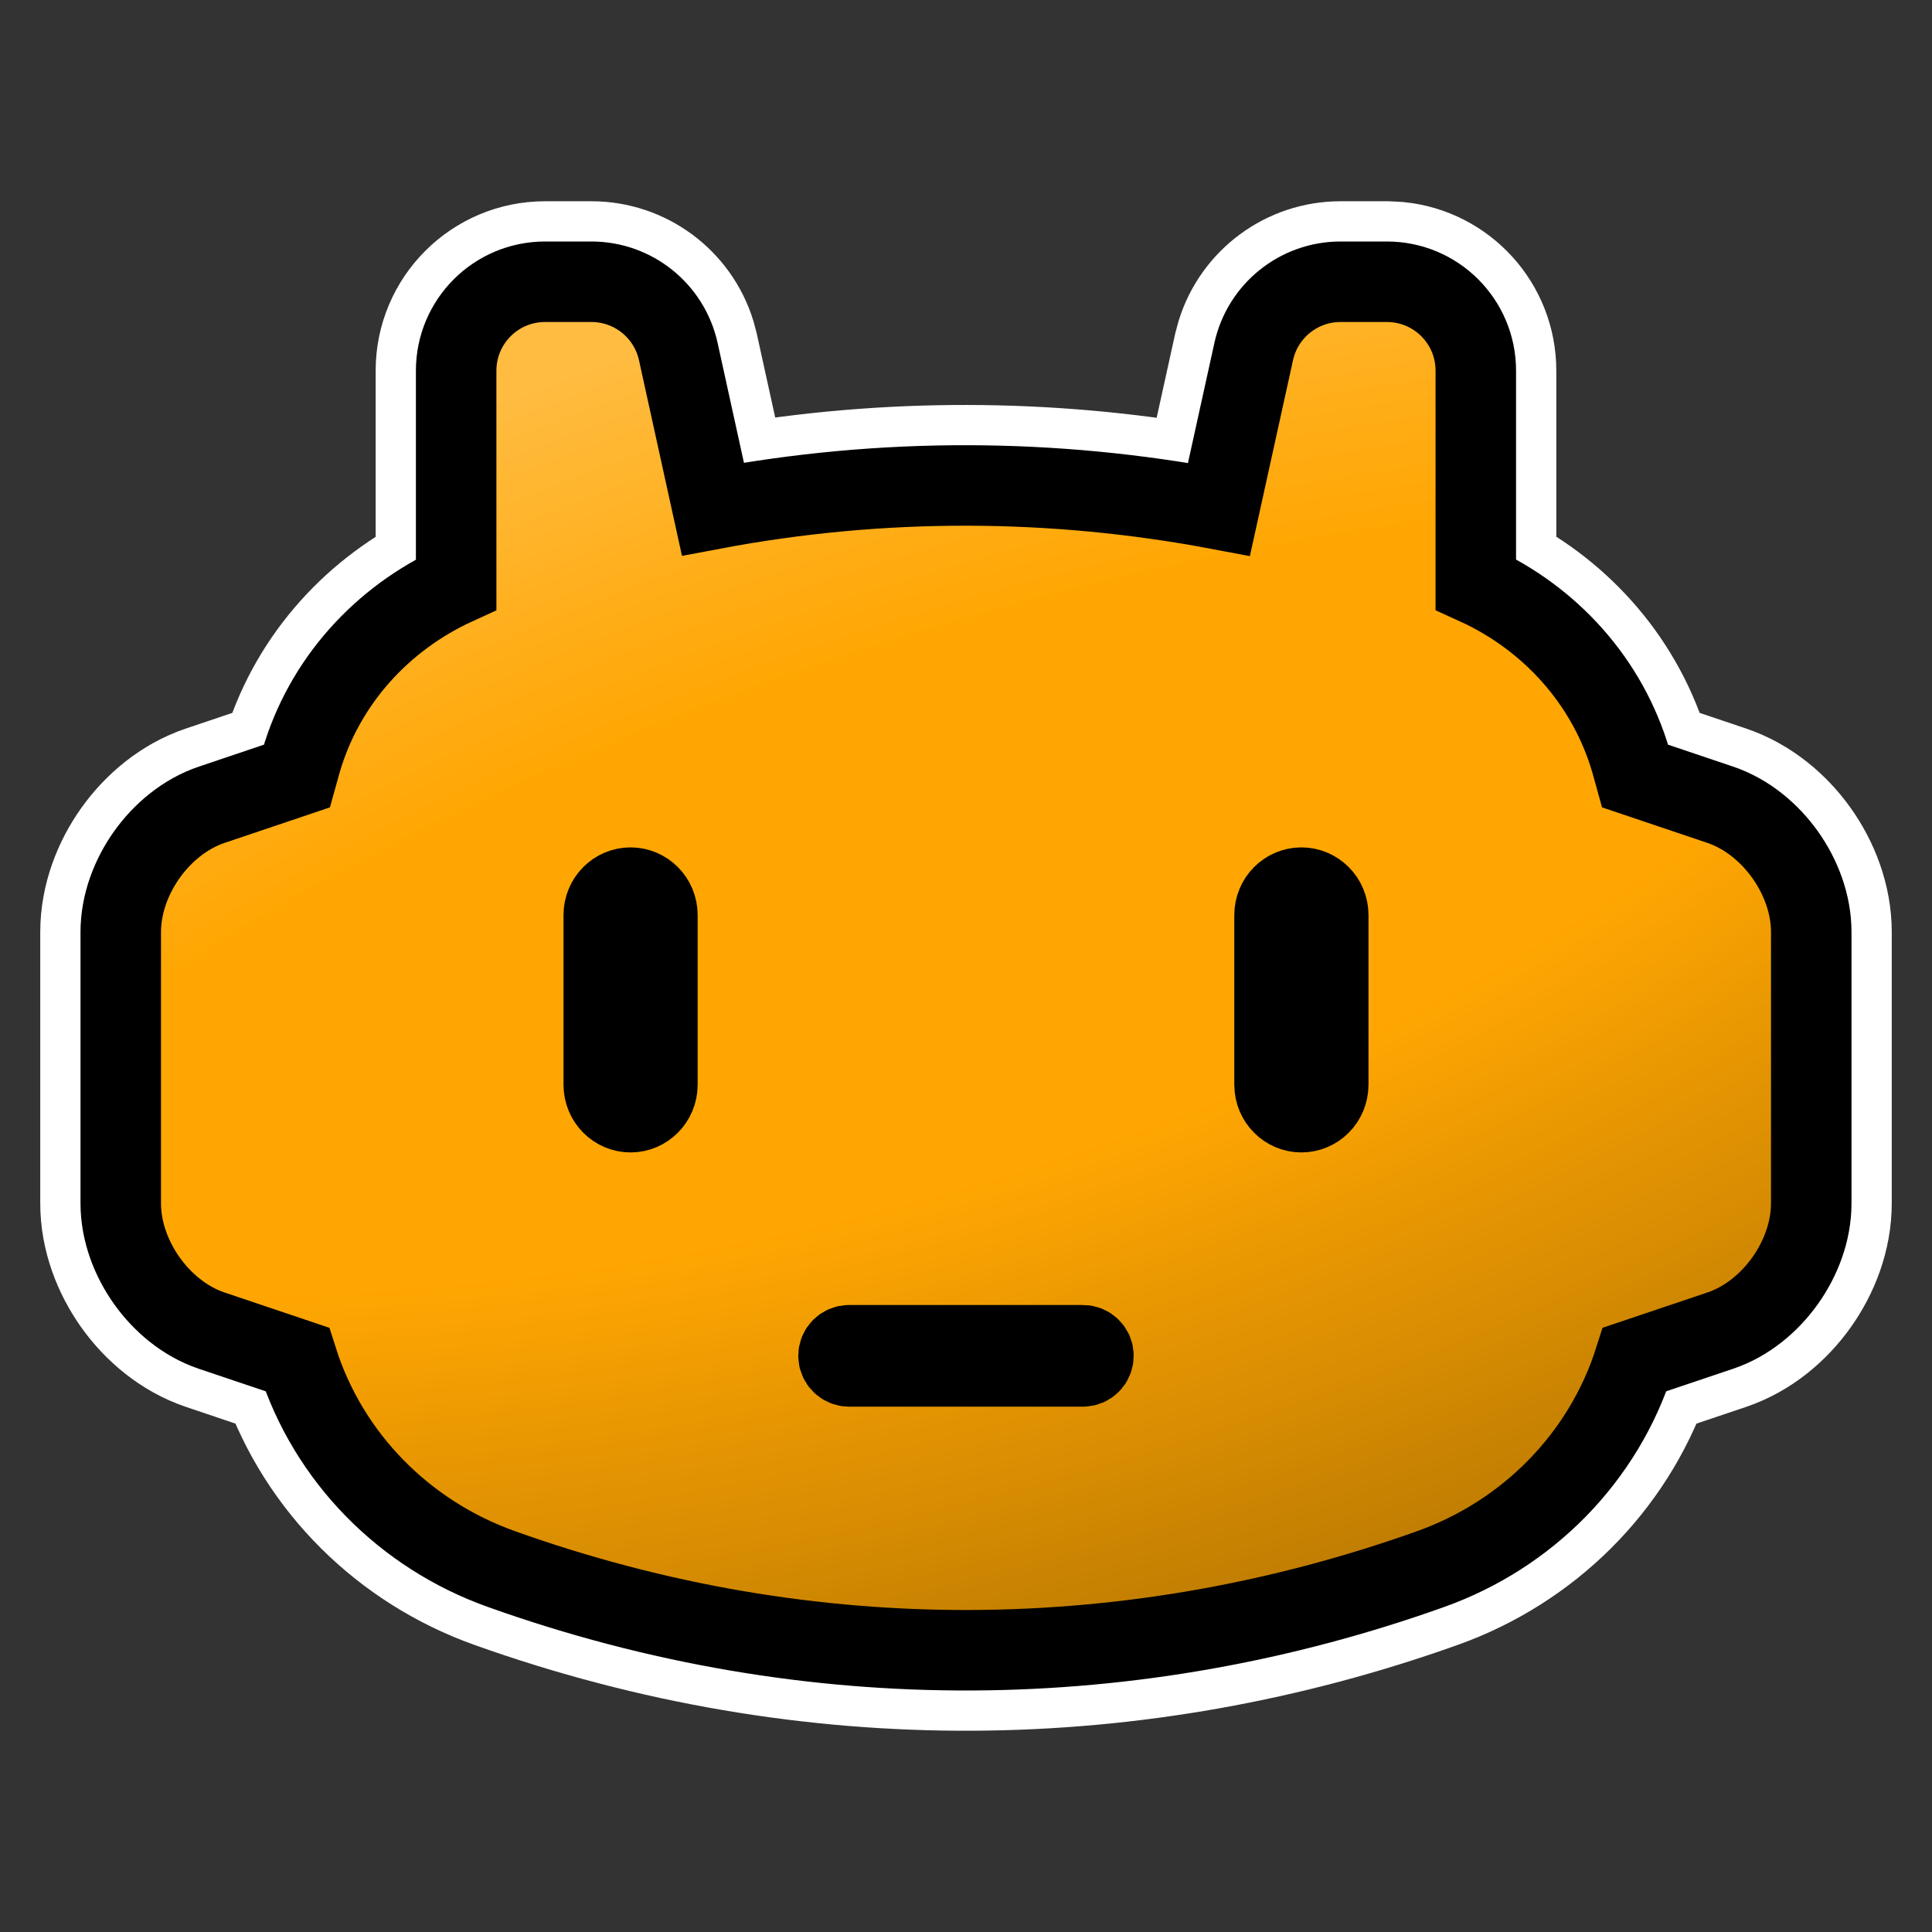 <svg width="48" height="48" viewBox="0 0 48 48" fill="none" xmlns="http://www.w3.org/2000/svg">
<rect x="0" y="0" width="48" height="48" fill="#333333" stroke="none"/>
<path d="M14.694 6.5C15.887 6.5 16.929 7.278 17.279 8.398L17.34 8.627L18.097 12.069C22.064 11.379 26.04 11.403 29.899 12.076L30.659 8.627L30.721 8.398C31.071 7.278 32.112 6.5 33.305 6.5H34.458L34.734 6.514C36.1 6.652 37.166 7.806 37.166 9.209V14.202C38.996 15.128 40.415 16.754 41.004 18.782C41.014 18.819 41.024 18.855 41.034 18.892L42.897 19.52C43.688 19.786 44.325 20.337 44.756 20.941C45.187 21.546 45.5 22.326 45.5 23.158V29.895C45.5 30.728 45.187 31.507 44.756 32.112C44.325 32.717 43.689 33.267 42.898 33.534L41.009 34.17C40.14 36.645 38.182 38.573 35.714 39.454C28.291 42.105 20.142 42.258 12.286 39.453C9.821 38.572 7.858 36.647 6.989 34.17L5.103 33.534C4.311 33.267 3.674 32.716 3.243 32.111C2.812 31.506 2.5 30.727 2.5 29.895L2.5 23.158C2.5 22.327 2.812 21.547 3.243 20.942C3.674 20.338 4.31 19.786 5.103 19.52L6.965 18.892C6.975 18.855 6.985 18.818 6.996 18.781C7.585 16.752 9.007 15.131 10.833 14.206V9.209C10.833 7.713 12.046 6.5 13.542 6.5H14.694ZM15.666 22.553C15.588 22.553 15.5 22.62 15.5 22.737V26.947C15.5 27.065 15.588 27.132 15.666 27.132C15.744 27.132 15.833 27.065 15.833 26.947V22.737C15.833 22.62 15.745 22.553 15.666 22.553ZM32.333 22.553C32.254 22.553 32.166 22.62 32.166 22.737V26.947C32.166 27.065 32.255 27.132 32.333 27.132C32.41 27.132 32.5 27.065 32.5 26.947V22.737C32.5 22.62 32.411 22.553 32.333 22.553Z" fill="url(#paint0_linear_813_3187)"/>
<path d="M14.694 6.5C15.887 6.5 16.929 7.278 17.279 8.398L17.34 8.627L18.097 12.069C22.064 11.379 26.04 11.403 29.899 12.076L30.659 8.627L30.721 8.398C31.071 7.278 32.112 6.5 33.305 6.5H34.458L34.734 6.514C36.1 6.652 37.166 7.806 37.166 9.209V14.202C38.996 15.128 40.415 16.754 41.004 18.782C41.014 18.819 41.024 18.855 41.034 18.892L42.897 19.52C43.688 19.786 44.325 20.337 44.756 20.941C45.187 21.546 45.5 22.326 45.5 23.158V29.895C45.5 30.728 45.187 31.507 44.756 32.112C44.325 32.717 43.689 33.267 42.898 33.534L41.009 34.17C40.14 36.645 38.182 38.573 35.714 39.454C28.291 42.105 20.142 42.258 12.286 39.453C9.821 38.572 7.858 36.647 6.989 34.17L5.103 33.534C4.311 33.267 3.674 32.716 3.243 32.111C2.812 31.506 2.5 30.727 2.5 29.895L2.5 23.158C2.5 22.327 2.812 21.547 3.243 20.942C3.674 20.338 4.31 19.786 5.103 19.52L6.965 18.892C6.975 18.855 6.985 18.818 6.996 18.781C7.585 16.752 9.007 15.131 10.833 14.206V9.209C10.833 7.713 12.046 6.5 13.542 6.5H14.694ZM15.666 22.553C15.588 22.553 15.5 22.62 15.5 22.737V26.947C15.5 27.065 15.588 27.132 15.666 27.132C15.744 27.132 15.833 27.065 15.833 26.947V22.737C15.833 22.62 15.745 22.553 15.666 22.553ZM32.333 22.553C32.254 22.553 32.166 22.62 32.166 22.737V26.947C32.166 27.065 32.255 27.132 32.333 27.132C32.41 27.132 32.5 27.065 32.5 26.947V22.737C32.5 22.62 32.411 22.553 32.333 22.553Z" fill="#FFA602"/>
<path d="M14.694 6.5C15.887 6.5 16.929 7.278 17.279 8.398L17.34 8.627L18.097 12.069C22.064 11.379 26.04 11.403 29.899 12.076L30.659 8.627L30.721 8.398C31.071 7.278 32.112 6.5 33.305 6.5H34.458L34.734 6.514C36.1 6.652 37.166 7.806 37.166 9.209V14.202C38.996 15.128 40.415 16.754 41.004 18.782C41.014 18.819 41.024 18.855 41.034 18.892L42.897 19.52C43.688 19.786 44.325 20.337 44.756 20.941C45.187 21.546 45.5 22.326 45.5 23.158V29.895C45.5 30.728 45.187 31.507 44.756 32.112C44.325 32.717 43.689 33.267 42.898 33.534L41.009 34.17C40.14 36.645 38.182 38.573 35.714 39.454C28.291 42.105 20.142 42.258 12.286 39.453C9.821 38.572 7.858 36.647 6.989 34.17L5.103 33.534C4.311 33.267 3.674 32.716 3.243 32.111C2.812 31.506 2.5 30.727 2.5 29.895L2.5 23.158C2.5 22.327 2.812 21.547 3.243 20.942C3.674 20.338 4.31 19.786 5.103 19.52L6.965 18.892C6.975 18.855 6.985 18.818 6.996 18.781C7.585 16.752 9.007 15.131 10.833 14.206V9.209C10.833 7.713 12.046 6.5 13.542 6.5H14.694ZM15.666 22.553C15.588 22.553 15.5 22.62 15.5 22.737V26.947C15.5 27.065 15.588 27.132 15.666 27.132C15.744 27.132 15.833 27.065 15.833 26.947V22.737C15.833 22.62 15.745 22.553 15.666 22.553ZM32.333 22.553C32.254 22.553 32.166 22.62 32.166 22.737V26.947C32.166 27.065 32.255 27.132 32.333 27.132C32.41 27.132 32.5 27.065 32.5 26.947V22.737C32.5 22.62 32.411 22.553 32.333 22.553Z" fill="url(#paint1_radial_813_3187)" fill-opacity="0.25"/>
<path d="M14.694 6.5C15.887 6.5 16.929 7.278 17.279 8.398L17.34 8.627L18.097 12.069C22.064 11.379 26.04 11.403 29.899 12.076L30.659 8.627L30.721 8.398C31.071 7.278 32.112 6.5 33.305 6.5H34.458L34.734 6.514C36.1 6.652 37.166 7.806 37.166 9.209V14.202C38.996 15.128 40.415 16.754 41.004 18.782C41.014 18.819 41.024 18.855 41.034 18.892L42.897 19.52C43.688 19.786 44.325 20.337 44.756 20.941C45.187 21.546 45.5 22.326 45.5 23.158V29.895C45.5 30.728 45.187 31.507 44.756 32.112C44.325 32.717 43.689 33.267 42.898 33.534L41.009 34.17C40.14 36.645 38.182 38.573 35.714 39.454C28.291 42.105 20.142 42.258 12.286 39.453C9.821 38.572 7.858 36.647 6.989 34.17L5.103 33.534C4.311 33.267 3.674 32.716 3.243 32.111C2.812 31.506 2.5 30.727 2.5 29.895L2.5 23.158C2.5 22.327 2.812 21.547 3.243 20.942C3.674 20.338 4.31 19.786 5.103 19.52L6.965 18.892C6.975 18.855 6.985 18.818 6.996 18.781C7.585 16.752 9.007 15.131 10.833 14.206V9.209C10.833 7.713 12.046 6.5 13.542 6.5H14.694ZM15.666 22.553C15.588 22.553 15.5 22.62 15.5 22.737V26.947C15.5 27.065 15.588 27.132 15.666 27.132C15.744 27.132 15.833 27.065 15.833 26.947V22.737C15.833 22.62 15.745 22.553 15.666 22.553ZM32.333 22.553C32.254 22.553 32.166 22.62 32.166 22.737V26.947C32.166 27.065 32.255 27.132 32.333 27.132C32.41 27.132 32.5 27.065 32.5 26.947V22.737C32.5 22.62 32.411 22.553 32.333 22.553Z" fill="url(#paint2_radial_813_3187)" fill-opacity="0.25"/>
<path d="M14.694 6.5C15.887 6.5 16.929 7.278 17.279 8.398L17.34 8.627L18.097 12.069C22.064 11.379 26.04 11.403 29.899 12.076L30.659 8.627L30.721 8.398C31.071 7.278 32.112 6.5 33.305 6.5H34.458L34.734 6.514C36.1 6.652 37.166 7.806 37.166 9.209V14.202C38.996 15.128 40.415 16.754 41.004 18.782C41.014 18.819 41.024 18.855 41.034 18.892L42.897 19.52C43.688 19.786 44.325 20.337 44.756 20.941C45.187 21.546 45.5 22.326 45.5 23.158V29.895C45.5 30.728 45.187 31.507 44.756 32.112C44.325 32.717 43.689 33.267 42.898 33.534L41.009 34.17C40.14 36.645 38.182 38.573 35.714 39.454C28.291 42.105 20.142 42.258 12.286 39.453C9.821 38.572 7.858 36.647 6.989 34.17L5.103 33.534C4.311 33.267 3.674 32.716 3.243 32.111C2.812 31.506 2.5 30.727 2.5 29.895L2.5 23.158C2.5 22.327 2.812 21.547 3.243 20.942C3.674 20.338 4.31 19.786 5.103 19.52L6.965 18.892C6.975 18.855 6.985 18.818 6.996 18.781C7.585 16.752 9.007 15.131 10.833 14.206V9.209C10.833 7.713 12.046 6.5 13.542 6.5H14.694ZM15.666 22.553C15.588 22.553 15.5 22.62 15.5 22.737V26.947C15.5 27.065 15.588 27.132 15.666 27.132C15.744 27.132 15.833 27.065 15.833 26.947V22.737C15.833 22.62 15.745 22.553 15.666 22.553ZM32.333 22.553C32.254 22.553 32.166 22.62 32.166 22.737V26.947C32.166 27.065 32.255 27.132 32.333 27.132C32.41 27.132 32.5 27.065 32.5 26.947V22.737C32.5 22.62 32.411 22.553 32.333 22.553Z" stroke="white" stroke-width="3"/>
<path d="M14.694 7C15.731 7 16.629 7.722 16.852 8.734L17.712 12.648C21.94 11.85 26.182 11.879 30.285 12.654L31.148 8.734C31.371 7.722 32.268 7 33.305 7H34.458C35.678 7 36.666 7.989 36.666 9.209V14.518C38.511 15.356 39.947 16.934 40.524 18.921C40.559 19.041 40.592 19.161 40.625 19.281L42.737 19.993C43.41 20.22 43.966 20.696 44.349 21.232C44.732 21.77 45 22.449 45 23.158V29.895C45 30.605 44.732 31.284 44.349 31.821C43.966 32.358 43.41 32.834 42.737 33.06L40.614 33.775C39.84 36.214 37.951 38.124 35.545 38.983C28.227 41.596 20.198 41.748 12.455 38.982C10.051 38.124 8.158 36.215 7.385 33.775L5.262 33.06C4.589 32.834 4.033 32.358 3.65 31.821C3.267 31.284 3 30.604 3 29.895V23.158C3 22.45 3.267 21.77 3.65 21.232C4.033 20.695 4.589 20.22 5.263 19.993L7.374 19.281C7.407 19.161 7.441 19.041 7.476 18.921C8.053 16.933 9.492 15.361 11.333 14.521V9.209C11.333 7.989 12.322 7 13.542 7H14.694ZM21.097 33.422C20.951 33.422 20.833 33.539 20.833 33.685C20.833 33.83 20.951 33.948 21.097 33.948H26.903C27.049 33.948 27.166 33.83 27.166 33.685C27.166 33.539 27.049 33.422 26.903 33.422H21.097ZM15.666 22.053C15.307 22.053 15 22.349 15 22.737V26.947C15 27.336 15.307 27.632 15.666 27.632C16.025 27.632 16.333 27.336 16.333 26.947V22.737C16.333 22.349 16.026 22.053 15.666 22.053ZM32.333 22.053C31.973 22.053 31.666 22.349 31.666 22.737V26.947C31.666 27.336 31.974 27.632 32.333 27.632C32.692 27.632 33 27.336 33 26.947V22.737C33 22.349 32.692 22.053 32.333 22.053Z" fill="url(#paint3_linear_813_3187)"/>
<path d="M14.694 7C15.731 7 16.629 7.722 16.852 8.734L17.712 12.648C21.94 11.85 26.182 11.879 30.285 12.654L31.148 8.734C31.371 7.722 32.268 7 33.305 7H34.458C35.678 7 36.666 7.989 36.666 9.209V14.518C38.511 15.356 39.947 16.934 40.524 18.921C40.559 19.041 40.592 19.161 40.625 19.281L42.737 19.993C43.41 20.22 43.966 20.696 44.349 21.232C44.732 21.77 45 22.449 45 23.158V29.895C45 30.605 44.732 31.284 44.349 31.821C43.966 32.358 43.41 32.834 42.737 33.06L40.614 33.775C39.84 36.214 37.951 38.124 35.545 38.983C28.227 41.596 20.198 41.748 12.455 38.982C10.051 38.124 8.158 36.215 7.385 33.775L5.262 33.06C4.589 32.834 4.033 32.358 3.65 31.821C3.267 31.284 3 30.604 3 29.895V23.158C3 22.45 3.267 21.77 3.65 21.232C4.033 20.695 4.589 20.22 5.263 19.993L7.374 19.281C7.407 19.161 7.441 19.041 7.476 18.921C8.053 16.933 9.492 15.361 11.333 14.521V9.209C11.333 7.989 12.322 7 13.542 7H14.694ZM21.097 33.422C20.951 33.422 20.833 33.539 20.833 33.685C20.833 33.83 20.951 33.948 21.097 33.948H26.903C27.049 33.948 27.166 33.83 27.166 33.685C27.166 33.539 27.049 33.422 26.903 33.422H21.097ZM15.666 22.053C15.307 22.053 15 22.349 15 22.737V26.947C15 27.336 15.307 27.632 15.666 27.632C16.025 27.632 16.333 27.336 16.333 26.947V22.737C16.333 22.349 16.026 22.053 15.666 22.053ZM32.333 22.053C31.973 22.053 31.666 22.349 31.666 22.737V26.947C31.666 27.336 31.974 27.632 32.333 27.632C32.692 27.632 33 27.336 33 26.947V22.737C33 22.349 32.692 22.053 32.333 22.053Z" fill="#FFA602"/>
<path d="M14.694 7C15.731 7 16.629 7.722 16.852 8.734L17.712 12.648C21.94 11.85 26.182 11.879 30.285 12.654L31.148 8.734C31.371 7.722 32.268 7 33.305 7H34.458C35.678 7 36.666 7.989 36.666 9.209V14.518C38.511 15.356 39.947 16.934 40.524 18.921C40.559 19.041 40.592 19.161 40.625 19.281L42.737 19.993C43.41 20.22 43.966 20.696 44.349 21.232C44.732 21.77 45 22.449 45 23.158V29.895C45 30.605 44.732 31.284 44.349 31.821C43.966 32.358 43.41 32.834 42.737 33.06L40.614 33.775C39.84 36.214 37.951 38.124 35.545 38.983C28.227 41.596 20.198 41.748 12.455 38.982C10.051 38.124 8.158 36.215 7.385 33.775L5.262 33.06C4.589 32.834 4.033 32.358 3.65 31.821C3.267 31.284 3 30.604 3 29.895V23.158C3 22.45 3.267 21.77 3.65 21.232C4.033 20.695 4.589 20.22 5.263 19.993L7.374 19.281C7.407 19.161 7.441 19.041 7.476 18.921C8.053 16.933 9.492 15.361 11.333 14.521V9.209C11.333 7.989 12.322 7 13.542 7H14.694ZM21.097 33.422C20.951 33.422 20.833 33.539 20.833 33.685C20.833 33.83 20.951 33.948 21.097 33.948H26.903C27.049 33.948 27.166 33.83 27.166 33.685C27.166 33.539 27.049 33.422 26.903 33.422H21.097ZM15.666 22.053C15.307 22.053 15 22.349 15 22.737V26.947C15 27.336 15.307 27.632 15.666 27.632C16.025 27.632 16.333 27.336 16.333 26.947V22.737C16.333 22.349 16.026 22.053 15.666 22.053ZM32.333 22.053C31.973 22.053 31.666 22.349 31.666 22.737V26.947C31.666 27.336 31.974 27.632 32.333 27.632C32.692 27.632 33 27.336 33 26.947V22.737C33 22.349 32.692 22.053 32.333 22.053Z" fill="url(#paint4_radial_813_3187)" fill-opacity="0.25"/>
<path d="M14.694 7C15.731 7 16.629 7.722 16.852 8.734L17.712 12.648C21.94 11.85 26.182 11.879 30.285 12.654L31.148 8.734C31.371 7.722 32.268 7 33.305 7H34.458C35.678 7 36.666 7.989 36.666 9.209V14.518C38.511 15.356 39.947 16.934 40.524 18.921C40.559 19.041 40.592 19.161 40.625 19.281L42.737 19.993C43.41 20.22 43.966 20.696 44.349 21.232C44.732 21.77 45 22.449 45 23.158V29.895C45 30.605 44.732 31.284 44.349 31.821C43.966 32.358 43.41 32.834 42.737 33.06L40.614 33.775C39.84 36.214 37.951 38.124 35.545 38.983C28.227 41.596 20.198 41.748 12.455 38.982C10.051 38.124 8.158 36.215 7.385 33.775L5.262 33.06C4.589 32.834 4.033 32.358 3.65 31.821C3.267 31.284 3 30.604 3 29.895V23.158C3 22.45 3.267 21.77 3.65 21.232C4.033 20.695 4.589 20.22 5.263 19.993L7.374 19.281C7.407 19.161 7.441 19.041 7.476 18.921C8.053 16.933 9.492 15.361 11.333 14.521V9.209C11.333 7.989 12.322 7 13.542 7H14.694ZM21.097 33.422C20.951 33.422 20.833 33.539 20.833 33.685C20.833 33.83 20.951 33.948 21.097 33.948H26.903C27.049 33.948 27.166 33.83 27.166 33.685C27.166 33.539 27.049 33.422 26.903 33.422H21.097ZM15.666 22.053C15.307 22.053 15 22.349 15 22.737V26.947C15 27.336 15.307 27.632 15.666 27.632C16.025 27.632 16.333 27.336 16.333 26.947V22.737C16.333 22.349 16.026 22.053 15.666 22.053ZM32.333 22.053C31.973 22.053 31.666 22.349 31.666 22.737V26.947C31.666 27.336 31.974 27.632 32.333 27.632C32.692 27.632 33 27.336 33 26.947V22.737C33 22.349 32.692 22.053 32.333 22.053Z" fill="url(#paint5_radial_813_3187)" fill-opacity="0.25"/>
<path d="M14.694 7C15.731 7 16.629 7.722 16.852 8.734L17.712 12.648C21.94 11.85 26.182 11.879 30.285 12.654L31.148 8.734C31.371 7.722 32.268 7 33.305 7H34.458C35.678 7 36.666 7.989 36.666 9.209V14.518C38.511 15.356 39.947 16.934 40.524 18.921C40.559 19.041 40.592 19.161 40.625 19.281L42.737 19.993C43.41 20.22 43.966 20.696 44.349 21.232C44.732 21.77 45 22.449 45 23.158V29.895C45 30.605 44.732 31.284 44.349 31.821C43.966 32.358 43.41 32.834 42.737 33.06L40.614 33.775C39.84 36.214 37.951 38.124 35.545 38.983C28.227 41.596 20.198 41.748 12.455 38.982C10.051 38.124 8.158 36.215 7.385 33.775L5.262 33.06C4.589 32.834 4.033 32.358 3.65 31.821C3.267 31.284 3 30.604 3 29.895V23.158C3 22.45 3.267 21.77 3.65 21.232C4.033 20.695 4.589 20.22 5.263 19.993L7.374 19.281C7.407 19.161 7.441 19.041 7.476 18.921C8.053 16.933 9.492 15.361 11.333 14.521V9.209C11.333 7.989 12.322 7 13.542 7H14.694ZM21.097 33.422C20.951 33.422 20.833 33.539 20.833 33.685C20.833 33.83 20.951 33.948 21.097 33.948H26.903C27.049 33.948 27.166 33.83 27.166 33.685C27.166 33.539 27.049 33.422 26.903 33.422H21.097ZM15.666 22.053C15.307 22.053 15 22.349 15 22.737V26.947C15 27.336 15.307 27.632 15.666 27.632C16.025 27.632 16.333 27.336 16.333 26.947V22.737C16.333 22.349 16.026 22.053 15.666 22.053ZM32.333 22.053C31.973 22.053 31.666 22.349 31.666 22.737V26.947C31.666 27.336 31.974 27.632 32.333 27.632C32.692 27.632 33 27.336 33 26.947V22.737C33 22.349 32.692 22.053 32.333 22.053Z" stroke="black" stroke-width="2"/>
<defs>
<linearGradient id="paint0_linear_813_3187" x1="4.39" y1="16.149" x2="27.215" y2="14.145" gradientUnits="userSpaceOnUse">
<stop stop-color="#FF008A"/>
<stop offset="1" stop-color="#D500FF"/>
</linearGradient>
<radialGradient id="paint1_radial_813_3187" cx="0" cy="0" r="1" gradientTransform="matrix(15.185 30.046 -56.751 17.977 15.124 9.952)" gradientUnits="userSpaceOnUse">
<stop offset="0.639" stop-opacity="0"/>
<stop offset="1"/>
</radialGradient>
<radialGradient id="paint2_radial_813_3187" cx="0" cy="0" r="1" gradientTransform="matrix(-16.965 -28.531 55.031 -22.073 29.411 38.17)" gradientUnits="userSpaceOnUse">
<stop offset="0.714" stop-color="white" stop-opacity="0"/>
<stop offset="1" stop-color="white"/>
</radialGradient>
<linearGradient id="paint3_linear_813_3187" x1="4.39" y1="16.149" x2="27.215" y2="14.145" gradientUnits="userSpaceOnUse">
<stop stop-color="#FF008A"/>
<stop offset="1" stop-color="#D500FF"/>
</linearGradient>
<radialGradient id="paint4_radial_813_3187" cx="0" cy="0" r="1" gradientTransform="matrix(15.185 30.046 -56.751 17.977 15.124 9.952)" gradientUnits="userSpaceOnUse">
<stop offset="0.639" stop-opacity="0"/>
<stop offset="1"/>
</radialGradient>
<radialGradient id="paint5_radial_813_3187" cx="0" cy="0" r="1" gradientTransform="matrix(-16.965 -28.531 55.031 -22.073 29.411 38.17)" gradientUnits="userSpaceOnUse">
<stop offset="0.714" stop-color="white" stop-opacity="0"/>
<stop offset="1" stop-color="white"/>
</radialGradient>
</defs>
</svg>
